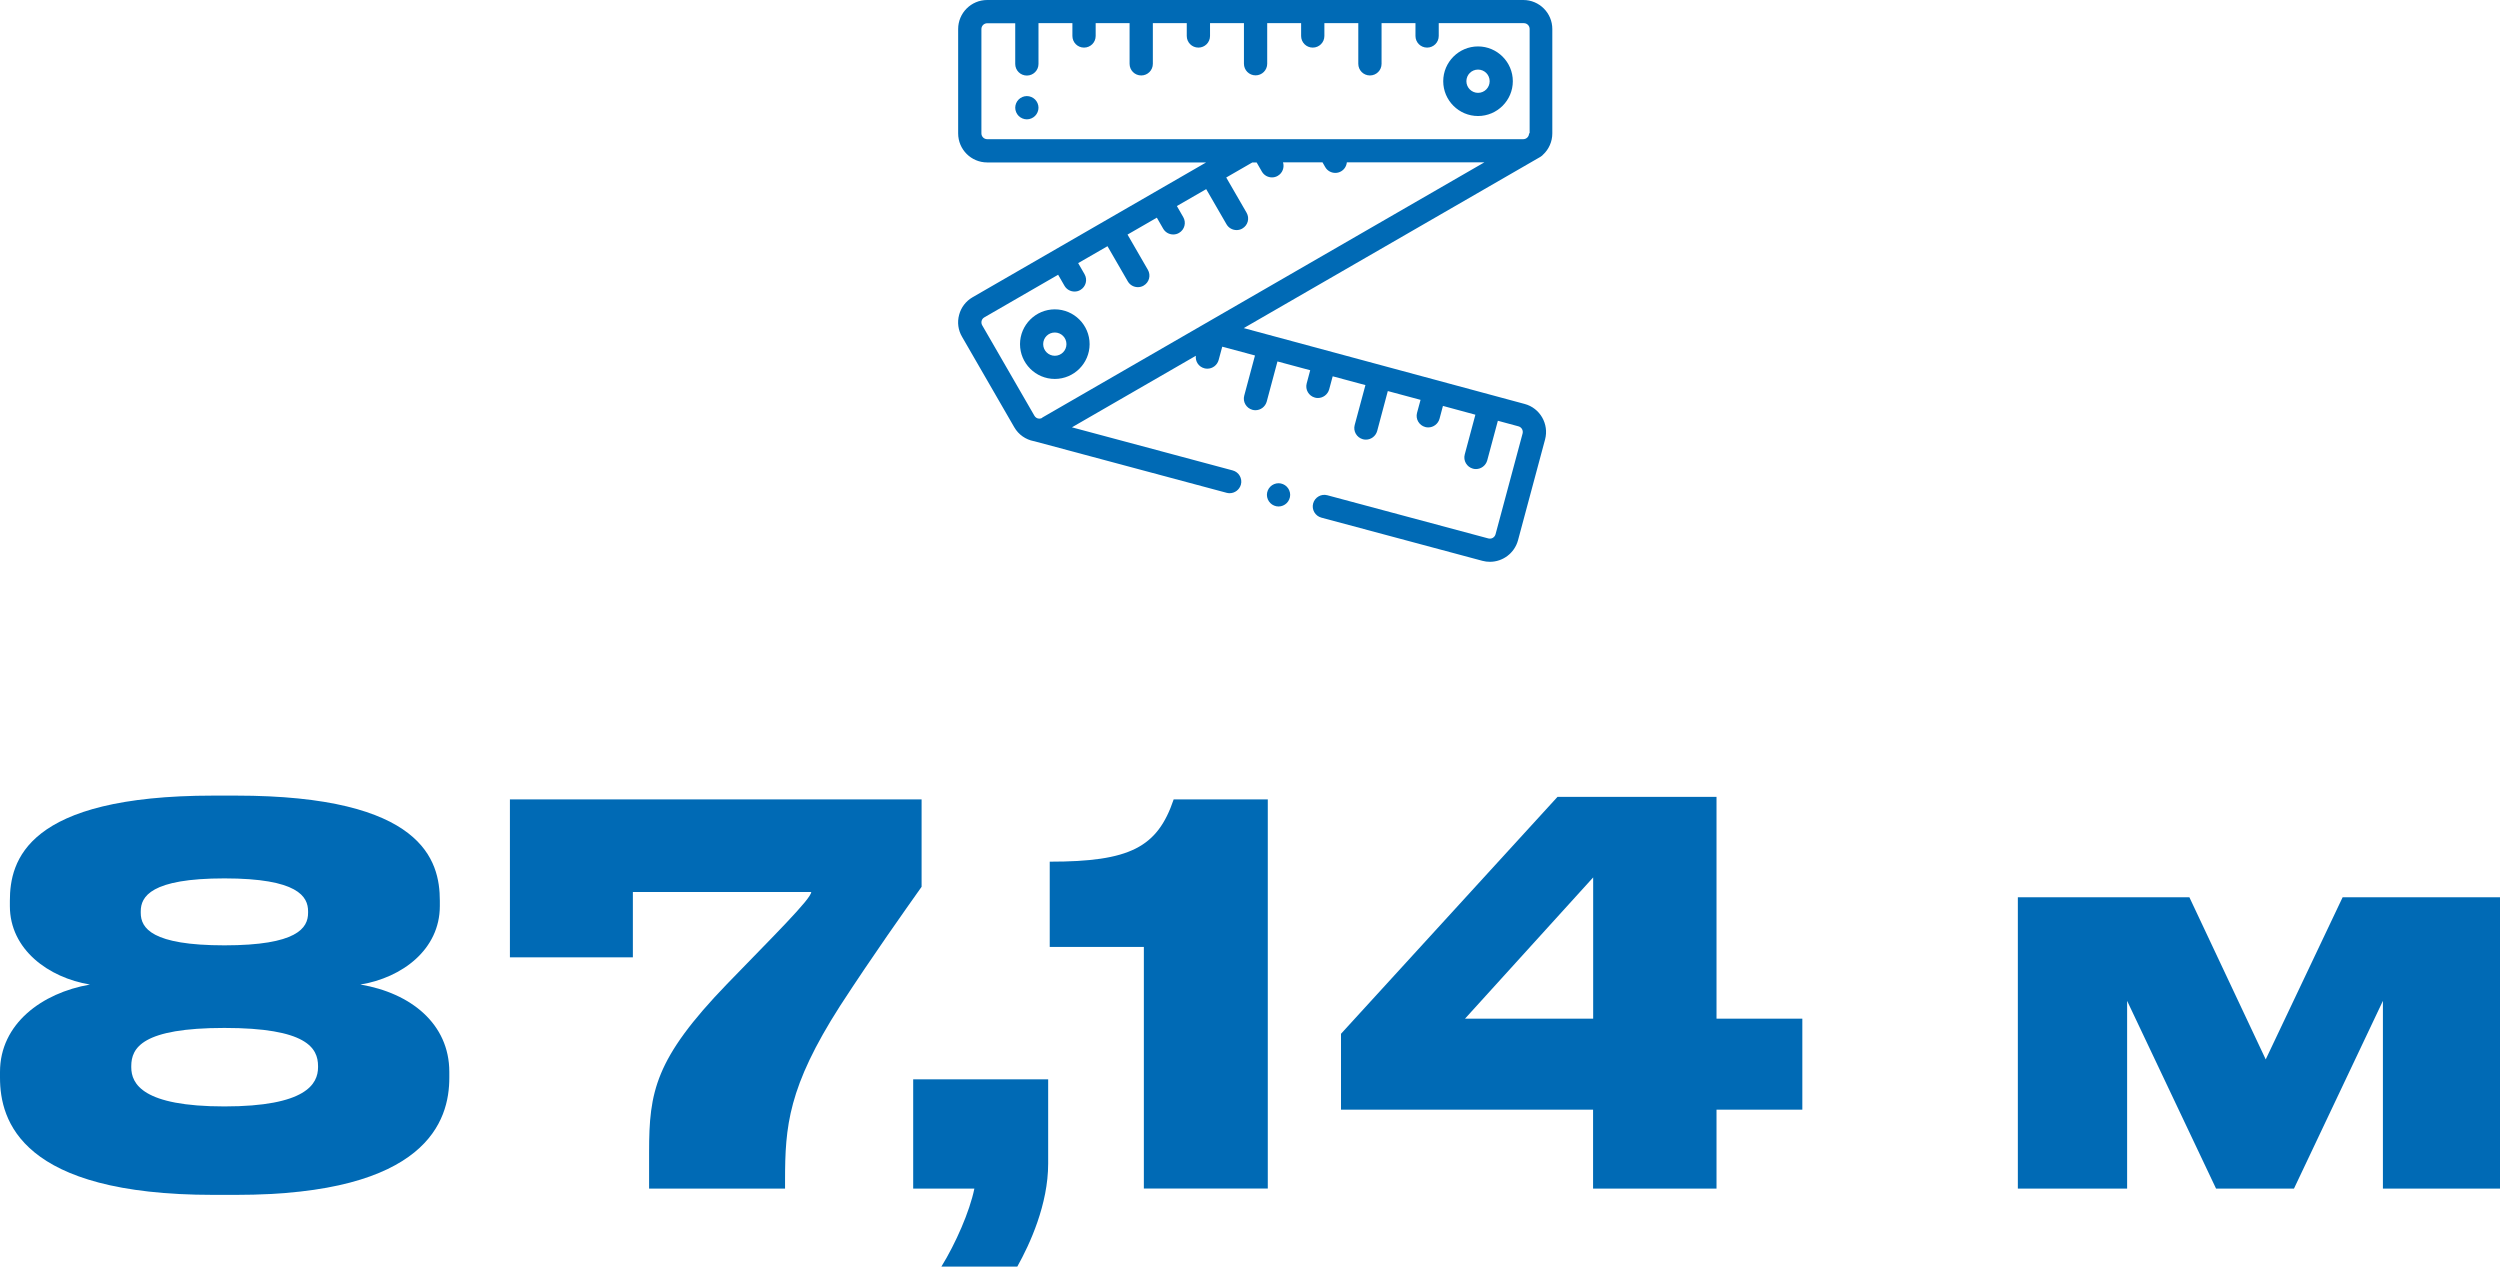 <?xml version="1.0" encoding="UTF-8"?> <svg xmlns="http://www.w3.org/2000/svg" id="_Слой_2" data-name="Слой_2" viewBox="0 0 255.78 129.58"><defs><style> .cls-1 { fill: #006ab5; } </style></defs><g id="OBJECT"><g><g><path class="cls-1" d="M21.83,122.25c-19.69,0-21.83-7.6-21.83-11.99v-.59c0-4.92,4.28-8.08,9.2-8.94-4.23-.7-8.19-3.58-8.19-8.03v-.54c0-4.07,1.66-10.76,20.82-10.76h2.3c19.16,0,20.87,6.64,20.87,10.76v.54c0,4.44-3.85,7.33-8.13,8.03,5.14.86,9.1,4.01,9.1,8.94v.59c0,4.39-2.25,11.99-21.83,11.99h-2.3ZM32.54,109.08c0-1.87-1.18-3.91-9.58-3.91s-9.53,2.03-9.53,3.91v.11c0,1.71,1.18,4.01,9.53,4.01s9.58-2.3,9.58-4.01v-.11ZM31.52,93.24c0-1.5-1.02-3.37-8.56-3.37s-8.56,1.87-8.56,3.37v.16c0,1.55,1.12,3.32,8.56,3.32s8.56-1.77,8.56-3.32v-.16Z"></path><path class="cls-1" d="M94.29,81.79v8.94c-1.77,2.51-4.87,6.85-8.35,12.2-5.3,8.29-5.62,12.31-5.62,17.82v.86h-13.91v-3.75c0-6.15.59-9.53,7.97-17.18,4.66-4.82,8.62-8.72,8.62-9.42h-18.25v6.69h-12.58v-16.16h42.11Z"></path><path class="cls-1" d="M96.32,129.58c1.45-2.35,2.89-5.62,3.37-7.97h-6.26v-11.18h13.81v8.62c0,4.17-1.87,8.24-3.16,10.54h-7.76Z"></path><path class="cls-1" d="M107.4,96.88v-8.72c8.19,0,11.02-1.45,12.68-6.37h9.63v39.81h-12.68v-24.72h-9.63Z"></path><path class="cls-1" d="M137.2,105.77l22.15-24.24h16.27v22.69h8.78v9.31h-8.78v8.08h-12.63v-8.08h-25.79v-7.76ZM163,89.77l-13.11,14.45h13.11v-14.45Z"></path><path class="cls-1" d="M217.63,121.61h-11.18v-29.81h17.55l7.81,16.59,7.87-16.59h16.11v29.81h-11.99v-19.21l-9.1,19.21h-7.97l-9.1-19.21v19.21Z"></path></g><g><path class="cls-1" d="M151.22,4.75c-1.96,0-3.56,1.6-3.56,3.56s1.6,3.56,3.56,3.56,3.56-1.6,3.56-3.56-1.6-3.56-3.56-3.56ZM151.22,9.5c-.65,0-1.19-.53-1.19-1.19s.53-1.19,1.19-1.19,1.19.53,1.19,1.19-.53,1.19-1.19,1.19Z"></path><path class="cls-1" d="M107.92,31.65c-1.96,0-3.56,1.6-3.56,3.56s1.6,3.56,3.56,3.56,3.56-1.6,3.56-3.56-1.6-3.56-3.56-3.56ZM107.92,36.4c-.65,0-1.19-.53-1.19-1.19s.53-1.19,1.19-1.19,1.19.53,1.19,1.19-.53,1.19-1.19,1.19Z"></path><path class="cls-1" d="M131.65,49.79c-.22-.22-.53-.35-.84-.35s-.62.13-.84.35-.35.53-.35.84.13.62.35.84c.22.22.53.35.84.35s.62-.13.84-.35c.22-.22.35-.53.35-.84,0-.31-.13-.62-.35-.84Z"></path><path class="cls-1" d="M157.89,15.81c.57-.54.93-1.31.93-2.16V2.97c0-1.64-1.33-2.97-2.97-2.97h-54.85c-1.64,0-2.97,1.33-2.97,2.97v10.68c0,1.64,1.33,2.97,2.97,2.97h22.4l-23.89,13.79c-.69.4-1.18,1.04-1.38,1.8-.21.77-.1,1.57.3,2.25l5.34,9.25c.44.77,1.18,1.26,1.98,1.42,0,0,.01,0,.02,0l19.73,5.29c.1.03.21.04.31.04.52,0,1-.35,1.15-.88.17-.63-.21-1.28-.84-1.45l-16.45-4.41,12.68-7.32c-.07.58.29,1.13.87,1.28.1.03.21.04.31.04.52,0,1-.35,1.15-.88l.37-1.37,3.35.9-1.1,4.11c-.17.63.21,1.28.84,1.45.1.03.21.04.31.04.52,0,1-.35,1.15-.88l1.1-4.11,3.35.9-.36,1.35c-.17.63.21,1.28.84,1.45.1.03.21.04.31.04.52,0,1-.35,1.15-.88l.36-1.34,3.35.9-1.1,4.09c-.17.63.21,1.28.84,1.45.1.03.21.04.31.04.52,0,1-.35,1.15-.88l1.09-4.09,3.35.9-.36,1.33c-.17.63.21,1.28.84,1.45.1.03.21.04.31.04.52,0,1-.35,1.15-.88l.35-1.32,3.32.9-1.09,4.07c-.17.63.21,1.28.84,1.45.1.03.21.04.31.04.52,0,1-.35,1.15-.88l1.09-4.06,2.11.57c.32.09.5.41.42.73l-2.77,10.32c-.06.21-.2.31-.28.36s-.24.11-.45.06l-16.48-4.42c-.63-.17-1.28.21-1.45.84-.17.63.21,1.28.84,1.45l16.48,4.42c.26.07.51.1.77.1,1.31,0,2.51-.88,2.87-2.2l2.77-10.32c.42-1.58-.52-3.21-2.09-3.63l-28.74-7.76,30.35-17.52c.13-.08.24-.17.33-.29ZM106.64,42.75c-.19.11-.36.08-.45.06s-.25-.09-.36-.28l-5.34-9.25c-.16-.28-.07-.65.22-.81l7.55-4.36.65,1.13c.22.38.62.59,1.03.59.2,0,.41-.05.59-.16.57-.33.76-1.05.43-1.62l-.65-1.13,3-1.73,2.08,3.6c.22.38.62.59,1.03.59.2,0,.41-.05.59-.16.57-.33.76-1.05.43-1.62l-2.08-3.6,3-1.73.65,1.13c.22.38.62.59,1.03.59.2,0,.41-.05.59-.16.57-.33.76-1.05.43-1.62l-.65-1.13,3-1.73,2.08,3.6c.22.38.62.59,1.03.59.2,0,.41-.05.59-.16.57-.33.76-1.05.43-1.62l-2.08-3.6,2.67-1.54h.44l.54.94c.22.38.62.59,1.03.59.2,0,.41-.05.59-.16.49-.28.7-.86.54-1.38h4.04l.28.49c.22.38.62.59,1.03.59.2,0,.41-.05.59-.16.35-.2.55-.55.59-.92h14.07l-45.26,26.13ZM156.44,13.65c0,.33-.27.59-.59.59h-54.85c-.33,0-.59-.27-.59-.59V2.97c0-.33.27-.59.59-.59h2.87v4.16c0,.66.53,1.19,1.19,1.19s1.19-.53,1.19-1.19V2.37h3.47v1.31c0,.66.53,1.19,1.19,1.19s1.19-.53,1.19-1.19v-1.31h3.47v4.16c0,.66.53,1.19,1.19,1.19s1.19-.53,1.19-1.19V2.37h3.47v1.31c0,.66.53,1.19,1.19,1.19s1.19-.53,1.19-1.19v-1.31h3.47v4.15c0,.66.53,1.19,1.19,1.19s1.19-.53,1.19-1.19V2.37h3.47v1.31c0,.66.53,1.19,1.19,1.19s1.19-.53,1.19-1.19v-1.31h3.47v4.16c0,.66.53,1.19,1.19,1.19s1.19-.53,1.19-1.19V2.37h3.47v1.31c0,.66.53,1.19,1.19,1.19s1.19-.53,1.19-1.19v-1.31h8.71c.33,0,.59.27.59.59v10.68h0Z"></path><path class="cls-1" d="M105.9,10.18c-.22-.22-.53-.35-.84-.35s-.62.13-.84.35-.35.53-.35.84.13.62.35.84.53.35.84.35.62-.13.84-.35.35-.53.35-.84-.13-.62-.35-.84Z"></path></g></g></g></svg> 